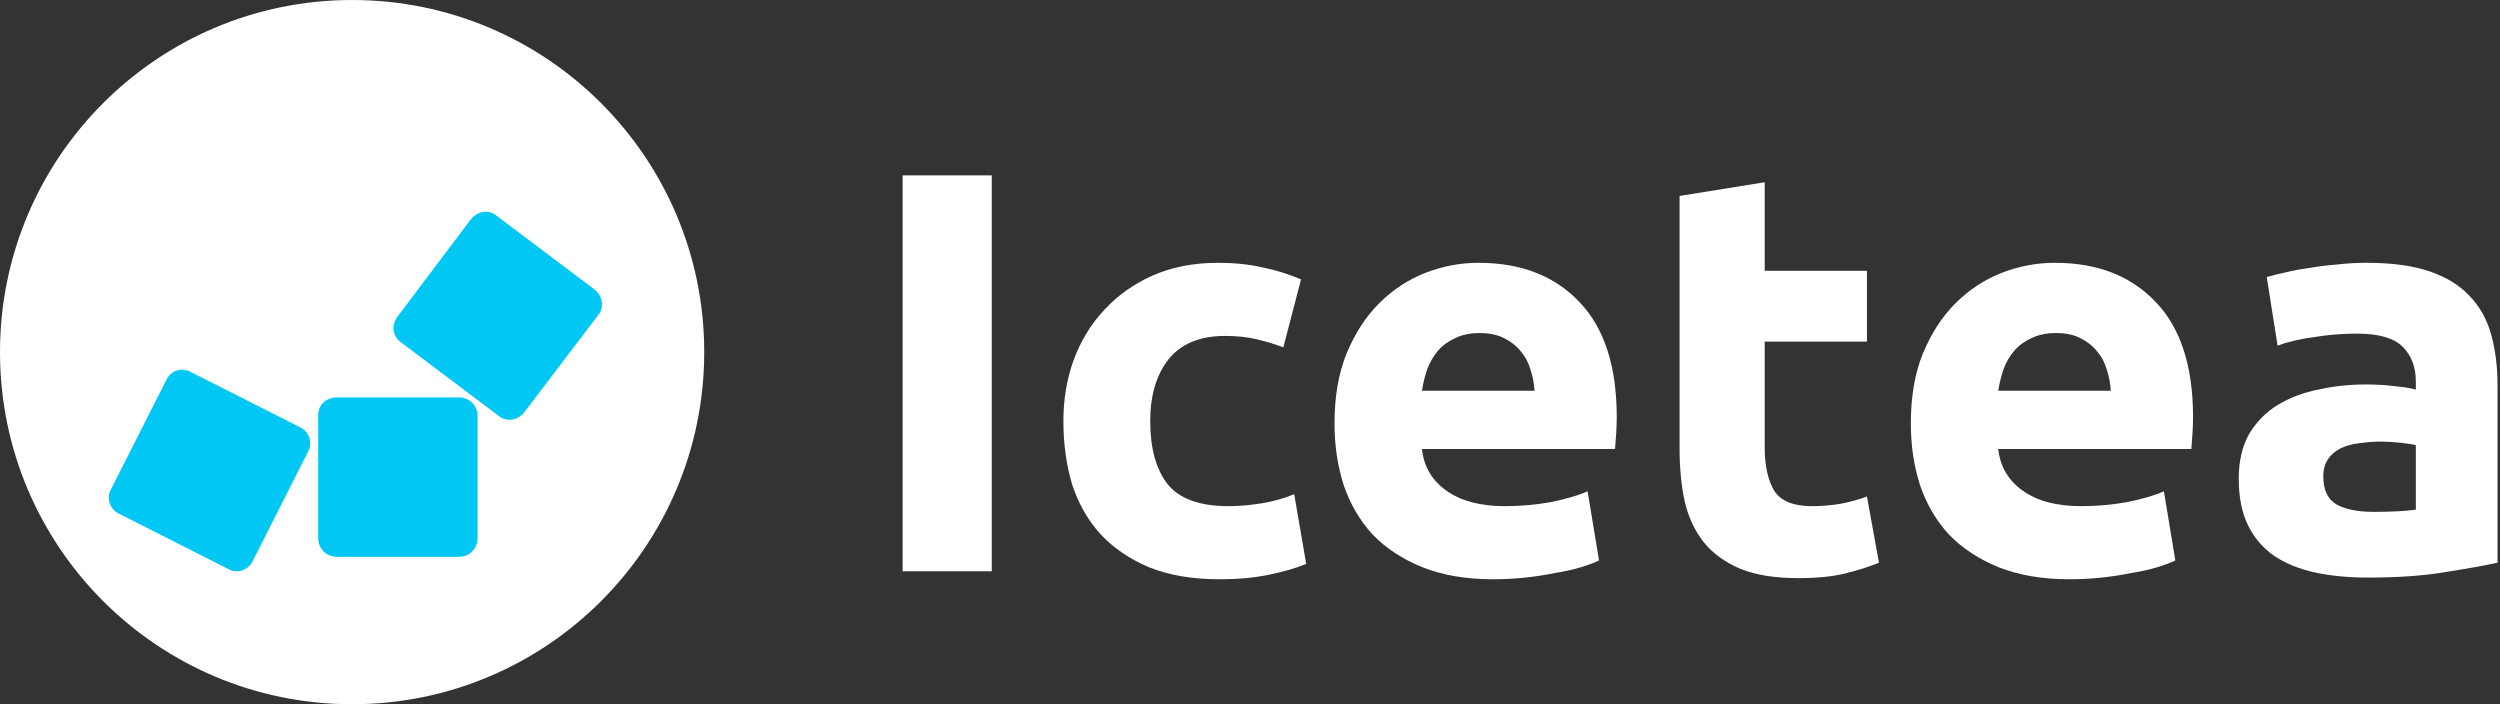 <svg width="142" height="40" viewBox="0 0 142 40" fill="none" xmlns="http://www.w3.org/2000/svg">
<rect x="0" y="0" width="142" height="40" fill="#333333" stroke="none"/>
<path d="M51.27 9.962H56.332V32.449H51.27V9.962Z" fill="white"/>
<path d="M60.401 23.915C60.401 22.682 60.596 21.524 60.985 20.443C61.396 19.34 61.98 18.388 62.737 17.587C63.494 16.765 64.414 16.116 65.495 15.64C66.577 15.165 67.81 14.927 69.195 14.927C70.103 14.927 70.936 15.013 71.693 15.186C72.45 15.338 73.186 15.565 73.9 15.868L72.894 19.729C72.439 19.556 71.942 19.404 71.401 19.275C70.86 19.145 70.254 19.08 69.584 19.08C68.156 19.08 67.085 19.523 66.371 20.41C65.679 21.297 65.333 22.465 65.333 23.915C65.333 25.451 65.658 26.641 66.306 27.484C66.977 28.328 68.135 28.75 69.779 28.75C70.363 28.75 70.99 28.696 71.661 28.588C72.331 28.479 72.948 28.306 73.51 28.068L74.192 32.027C73.629 32.265 72.926 32.471 72.082 32.644C71.239 32.817 70.309 32.903 69.292 32.903C67.734 32.903 66.393 32.676 65.268 32.222C64.143 31.746 63.213 31.108 62.478 30.307C61.764 29.507 61.234 28.566 60.888 27.484C60.563 26.381 60.401 25.191 60.401 23.915Z" fill="white"/>
<path d="M75.801 24.045C75.801 22.53 76.028 21.211 76.483 20.086C76.959 18.939 77.575 17.988 78.332 17.23C79.09 16.473 79.955 15.9 80.928 15.511C81.923 15.121 82.94 14.927 83.978 14.927C86.401 14.927 88.316 15.673 89.722 17.166C91.128 18.637 91.831 20.811 91.831 23.688C91.831 23.969 91.82 24.283 91.799 24.629C91.777 24.953 91.755 25.245 91.734 25.505H80.766C80.874 26.5 81.339 27.29 82.161 27.874C82.983 28.458 84.087 28.75 85.471 28.75C86.358 28.75 87.223 28.674 88.067 28.523C88.932 28.35 89.635 28.144 90.176 27.906L90.825 31.832C90.566 31.962 90.219 32.092 89.787 32.222C89.354 32.352 88.868 32.46 88.327 32.546C87.808 32.654 87.245 32.741 86.639 32.806C86.034 32.871 85.428 32.903 84.822 32.903C83.286 32.903 81.945 32.676 80.799 32.222C79.674 31.767 78.733 31.151 77.975 30.372C77.24 29.572 76.688 28.631 76.321 27.549C75.974 26.468 75.801 25.299 75.801 24.045ZM87.159 22.195C87.137 21.784 87.061 21.384 86.931 20.994C86.823 20.605 86.639 20.259 86.38 19.956C86.142 19.653 85.828 19.404 85.439 19.21C85.071 19.015 84.606 18.918 84.043 18.918C83.503 18.918 83.037 19.015 82.648 19.21C82.259 19.383 81.934 19.621 81.675 19.924C81.415 20.227 81.21 20.584 81.058 20.994C80.928 21.384 80.831 21.784 80.766 22.195H87.159Z" fill="white"/>
<path d="M95.4 11.13L100.235 10.351V15.381H106.043V19.404H100.235V25.408C100.235 26.424 100.408 27.235 100.754 27.841C101.122 28.447 101.846 28.75 102.928 28.75C103.447 28.75 103.977 28.706 104.518 28.62C105.081 28.512 105.589 28.371 106.043 28.198L106.725 31.962C106.141 32.2 105.492 32.406 104.778 32.579C104.064 32.752 103.188 32.838 102.149 32.838C100.83 32.838 99.737 32.665 98.872 32.319C98.007 31.951 97.314 31.454 96.795 30.826C96.276 30.178 95.908 29.399 95.692 28.49C95.497 27.582 95.4 26.576 95.4 25.473V11.13Z" fill="white"/>
<path d="M108.535 24.045C108.535 22.53 108.763 21.211 109.217 20.086C109.693 18.939 110.309 17.988 111.066 17.23C111.824 16.473 112.689 15.9 113.662 15.511C114.657 15.121 115.674 14.927 116.713 14.927C119.135 14.927 121.05 15.673 122.456 17.166C123.862 18.637 124.565 20.811 124.565 23.688C124.565 23.969 124.554 24.283 124.533 24.629C124.511 24.953 124.489 25.245 124.468 25.505H113.5C113.608 26.5 114.073 27.29 114.895 27.874C115.717 28.458 116.821 28.75 118.205 28.75C119.092 28.75 119.957 28.674 120.801 28.523C121.666 28.35 122.369 28.144 122.91 27.906L123.559 31.832C123.3 31.962 122.954 32.092 122.521 32.222C122.088 32.352 121.602 32.46 121.061 32.546C120.542 32.654 119.979 32.741 119.373 32.806C118.768 32.871 118.162 32.903 117.556 32.903C116.02 32.903 114.679 32.676 113.533 32.222C112.408 31.767 111.467 31.151 110.71 30.372C109.974 29.572 109.422 28.631 109.055 27.549C108.708 26.468 108.535 25.299 108.535 24.045ZM119.893 22.195C119.871 21.784 119.795 21.384 119.665 20.994C119.557 20.605 119.373 20.259 119.114 19.956C118.876 19.653 118.562 19.404 118.173 19.21C117.805 19.015 117.34 18.918 116.777 18.918C116.237 18.918 115.772 19.015 115.382 19.21C114.993 19.383 114.668 19.621 114.409 19.924C114.149 20.227 113.944 20.584 113.792 20.994C113.662 21.384 113.565 21.784 113.5 22.195H119.893Z" fill="white"/>
<path d="M134.819 29.074C135.294 29.074 135.749 29.064 136.181 29.042C136.614 29.02 136.96 28.988 137.22 28.945V25.278C137.025 25.235 136.733 25.191 136.344 25.148C135.954 25.105 135.597 25.083 135.273 25.083C134.819 25.083 134.386 25.116 133.975 25.18C133.585 25.224 133.239 25.321 132.936 25.473C132.634 25.624 132.396 25.829 132.223 26.089C132.05 26.349 131.963 26.673 131.963 27.062C131.963 27.82 132.212 28.35 132.709 28.652C133.229 28.934 133.932 29.074 134.819 29.074ZM134.429 14.927C135.857 14.927 137.047 15.089 137.998 15.413C138.95 15.738 139.707 16.203 140.27 16.809C140.854 17.414 141.265 18.15 141.503 19.015C141.741 19.88 141.86 20.843 141.86 21.903V31.962C141.168 32.114 140.205 32.287 138.972 32.481C137.739 32.698 136.246 32.806 134.494 32.806C133.391 32.806 132.385 32.709 131.476 32.514C130.589 32.319 129.821 32.005 129.172 31.573C128.523 31.119 128.026 30.535 127.68 29.821C127.334 29.107 127.161 28.231 127.161 27.192C127.161 26.197 127.355 25.354 127.745 24.661C128.156 23.969 128.696 23.417 129.367 23.006C130.038 22.595 130.806 22.303 131.671 22.13C132.536 21.936 133.434 21.838 134.364 21.838C134.992 21.838 135.543 21.871 136.019 21.936C136.517 21.979 136.917 22.044 137.22 22.13V21.676C137.22 20.854 136.971 20.194 136.473 19.697C135.976 19.199 135.111 18.95 133.877 18.95C133.055 18.95 132.244 19.015 131.444 19.145C130.643 19.253 129.951 19.415 129.367 19.632L128.751 15.738C129.032 15.651 129.378 15.565 129.789 15.478C130.222 15.37 130.687 15.284 131.184 15.219C131.682 15.132 132.201 15.067 132.742 15.024C133.304 14.959 133.867 14.927 134.429 14.927Z" fill="white"/>
<path d="M20 40C31.046 40 40 31.046 40 20C40 8.954 31.046 0 20 0C8.954 0 0 8.954 0 20C0 31.046 8.954 40 20 40Z" fill="white"/>
<path fill-rule="evenodd" clip-rule="evenodd" d="M19.124 22.575H26.074C26.648 22.575 27.124 23.025 27.124 23.625V30.574C27.124 31.149 26.674 31.625 26.074 31.625H19.124C18.55 31.625 18.074 31.174 18.074 30.574V23.575C18.074 23.025 18.5 22.575 19.124 22.575Z" fill="#00C7F4"/>
<path fill-rule="evenodd" clip-rule="evenodd" d="M22.549 18.024L26.748 12.449C27.122 11.999 27.748 11.874 28.198 12.249L33.773 16.448C34.224 16.822 34.348 17.448 33.974 17.898L29.774 23.423C29.4 23.873 28.774 23.997 28.324 23.623L22.749 19.424C22.299 19.1 22.225 18.474 22.549 18.024Z" fill="#00C7F4"/>
<path fill-rule="evenodd" clip-rule="evenodd" d="M10.825 21.124L17.05 24.275C17.574 24.525 17.774 25.175 17.5 25.649L14.349 31.875C14.099 32.399 13.449 32.599 12.975 32.325L6.75 29.174C6.225 28.924 6.025 28.274 6.3 27.8L9.45 21.574C9.7 21.049 10.3 20.849 10.825 21.124Z" fill="#00C7F4"/>
</svg>

